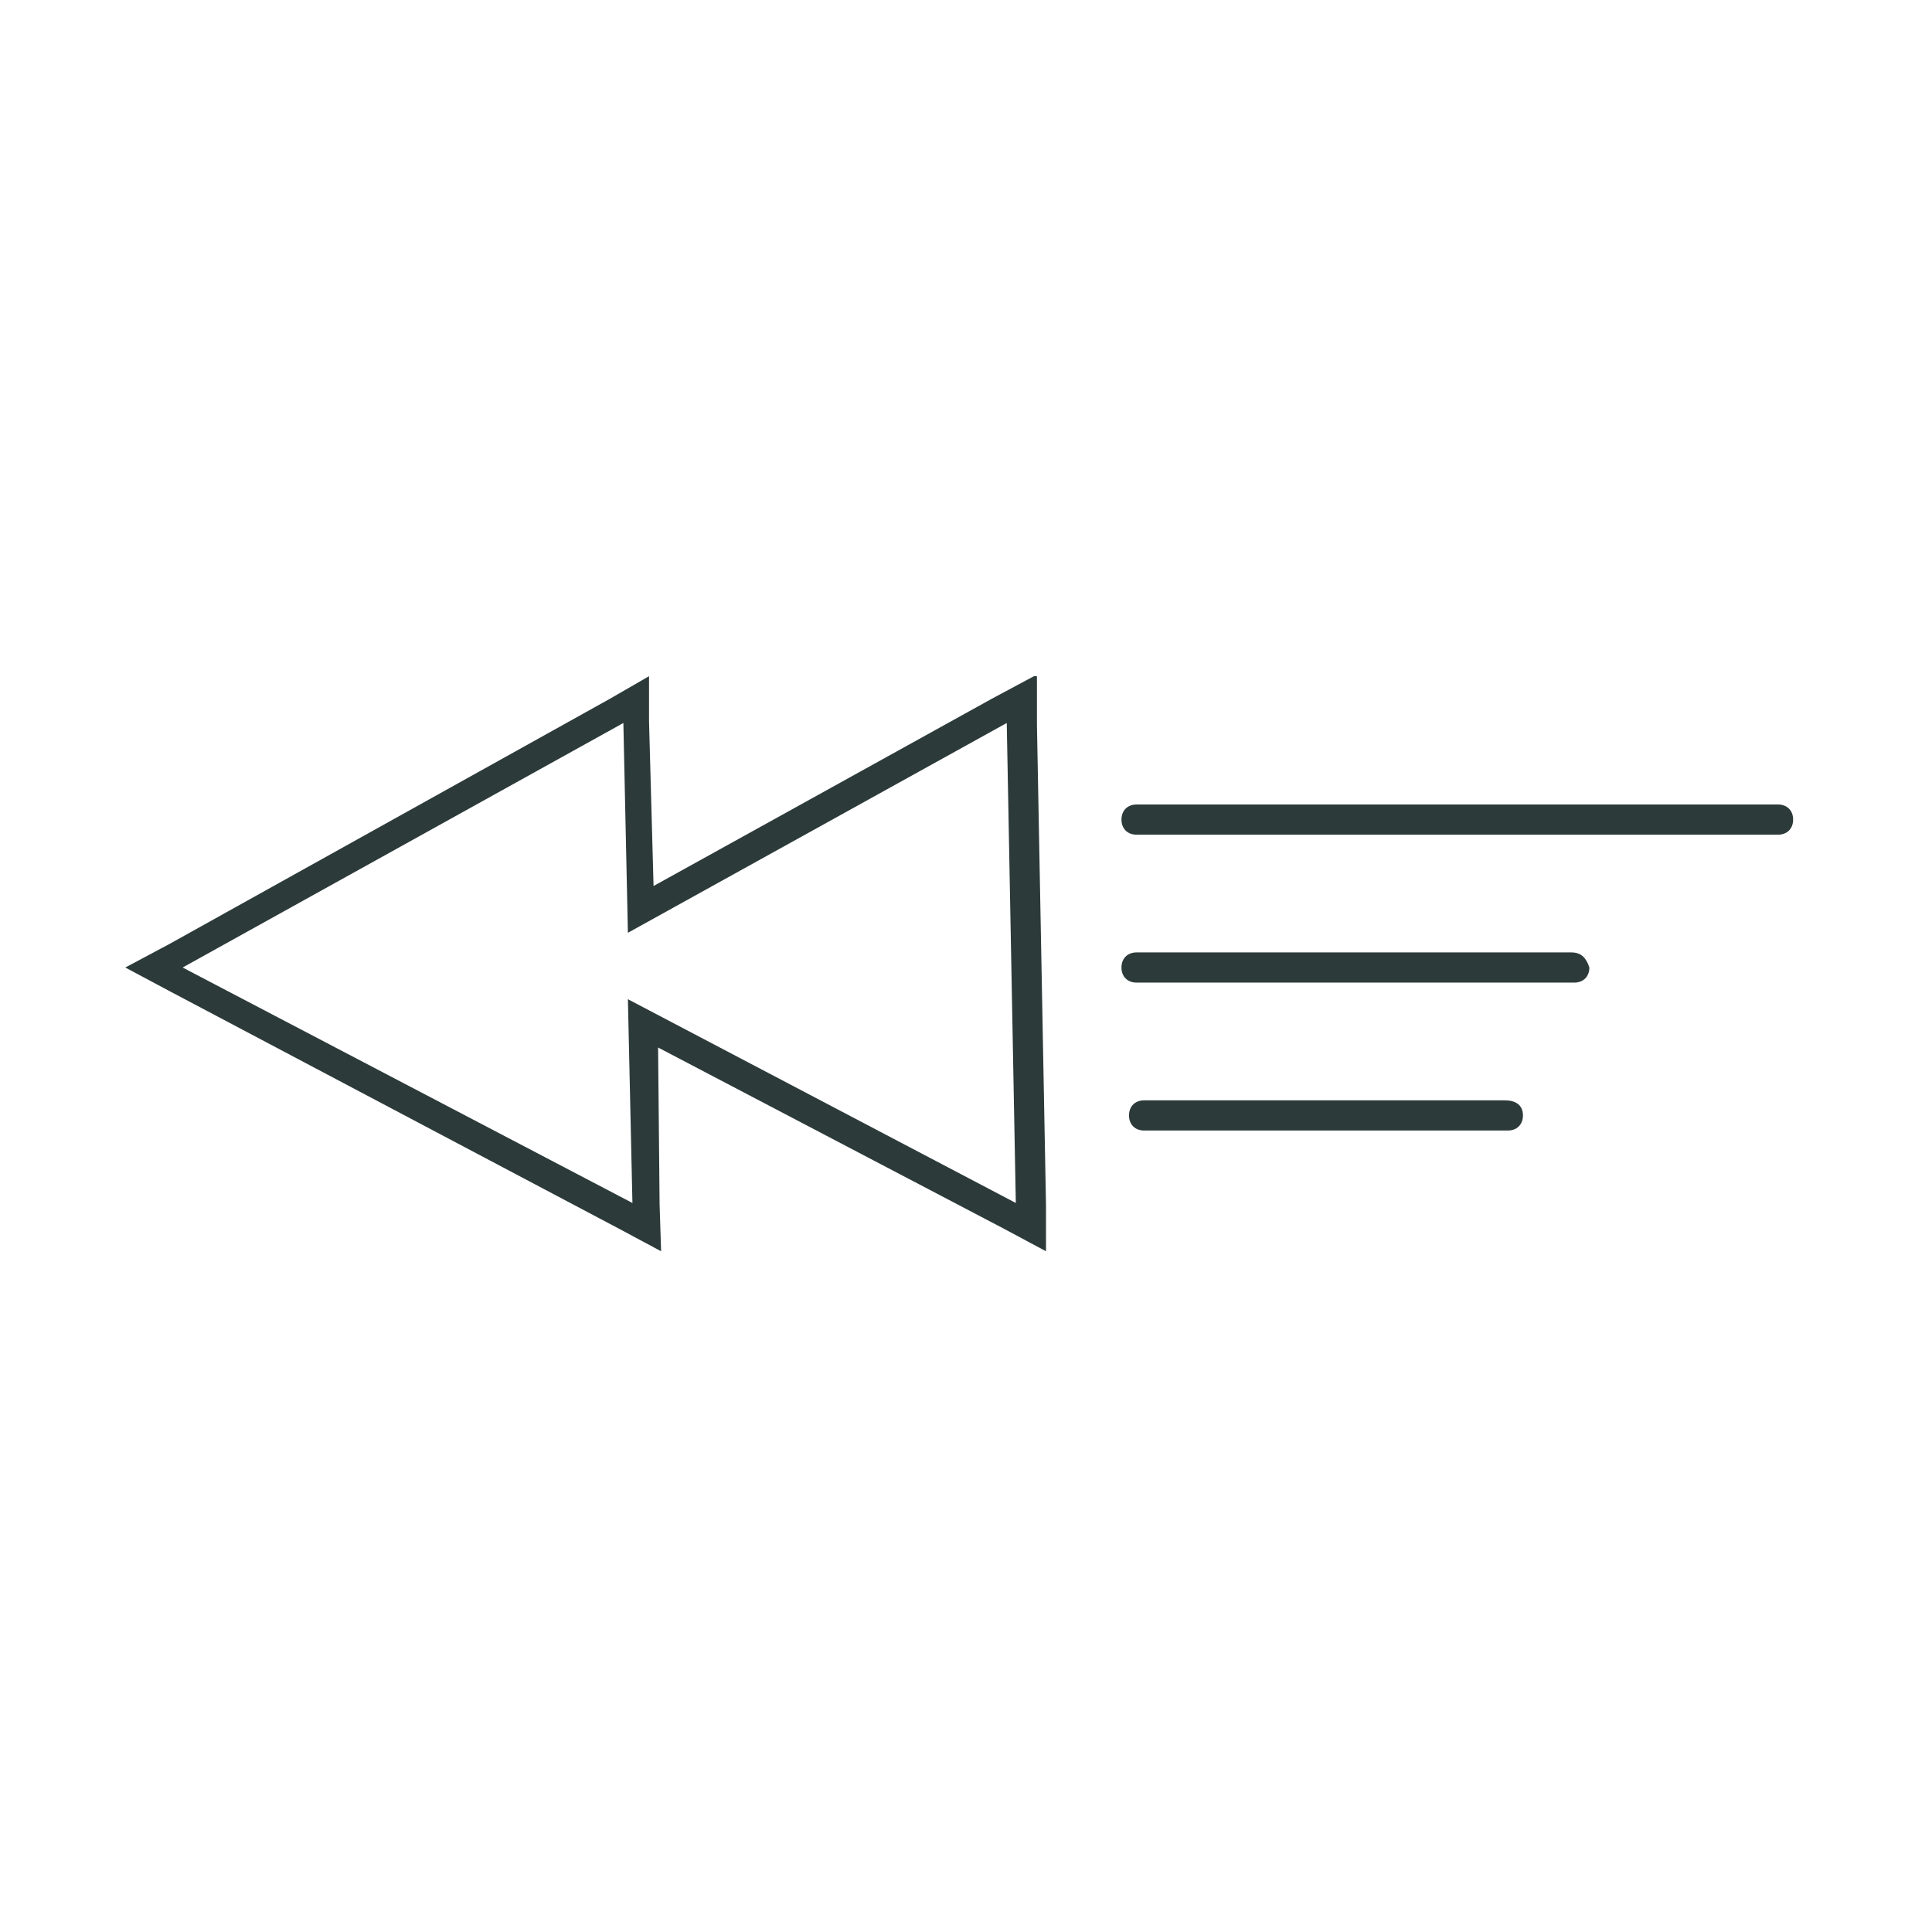 <?xml version="1.0" encoding="utf-8"?>
<!-- Generator: Adobe Illustrator 26.3.1, SVG Export Plug-In . SVG Version: 6.00 Build 0)  -->
<svg version="1.1" id="Réteg_1" xmlns="http://www.w3.org/2000/svg" xmlns:xlink="http://www.w3.org/1999/xlink" x="0px" y="0px"
	 viewBox="0 0 128 128" style="enable-background:new 0 0 128 128;" xml:space="preserve">
<style type="text/css">
	.st0{fill:#2D3A3A;}
</style>
<g>
	<path class="st0" d="M66.7,47.9l0.6,31.8L41.6,66.2l0.3,13.5L12.1,64.1l29.2-16.2l0.3,13.9L66.7,47.9 M68.5,44.8l-2.8,1.5
		L43.3,58.7l-0.3-10.9v-3l-2.6,1.5L11.3,62.5l-3,1.6l3,1.6L41,81.4l2.8,1.5l-0.1-3.1l-0.1-10.4l22.9,12l2.8,1.5v-3.1l-0.6-31.8V44.8
		L68.5,44.8z"/>
	<path class="st0" d="M99.7,72.9H75.8c-0.6,0-1,0.4-1,1c0,0.6,0.4,1,1,1h24.1c0.6,0,1-0.4,1-1C100.9,73.2,100.4,72.9,99.7,72.9z"/>
	<path class="st0" d="M104.1,63.1H75.3c-0.6,0-1,0.4-1,1c0,0.6,0.4,1,1,1h29c0.6,0,1-0.4,1-1C105.1,63.5,104.8,63.1,104.1,63.1z"/>
	<path class="st0" d="M117.8,53.3H75.3c-0.6,0-1,0.4-1,1s0.4,1,1,1h42.5c0.6,0,1-0.4,1-1S118.4,53.3,117.8,53.3z"/>
</g>
</svg>
